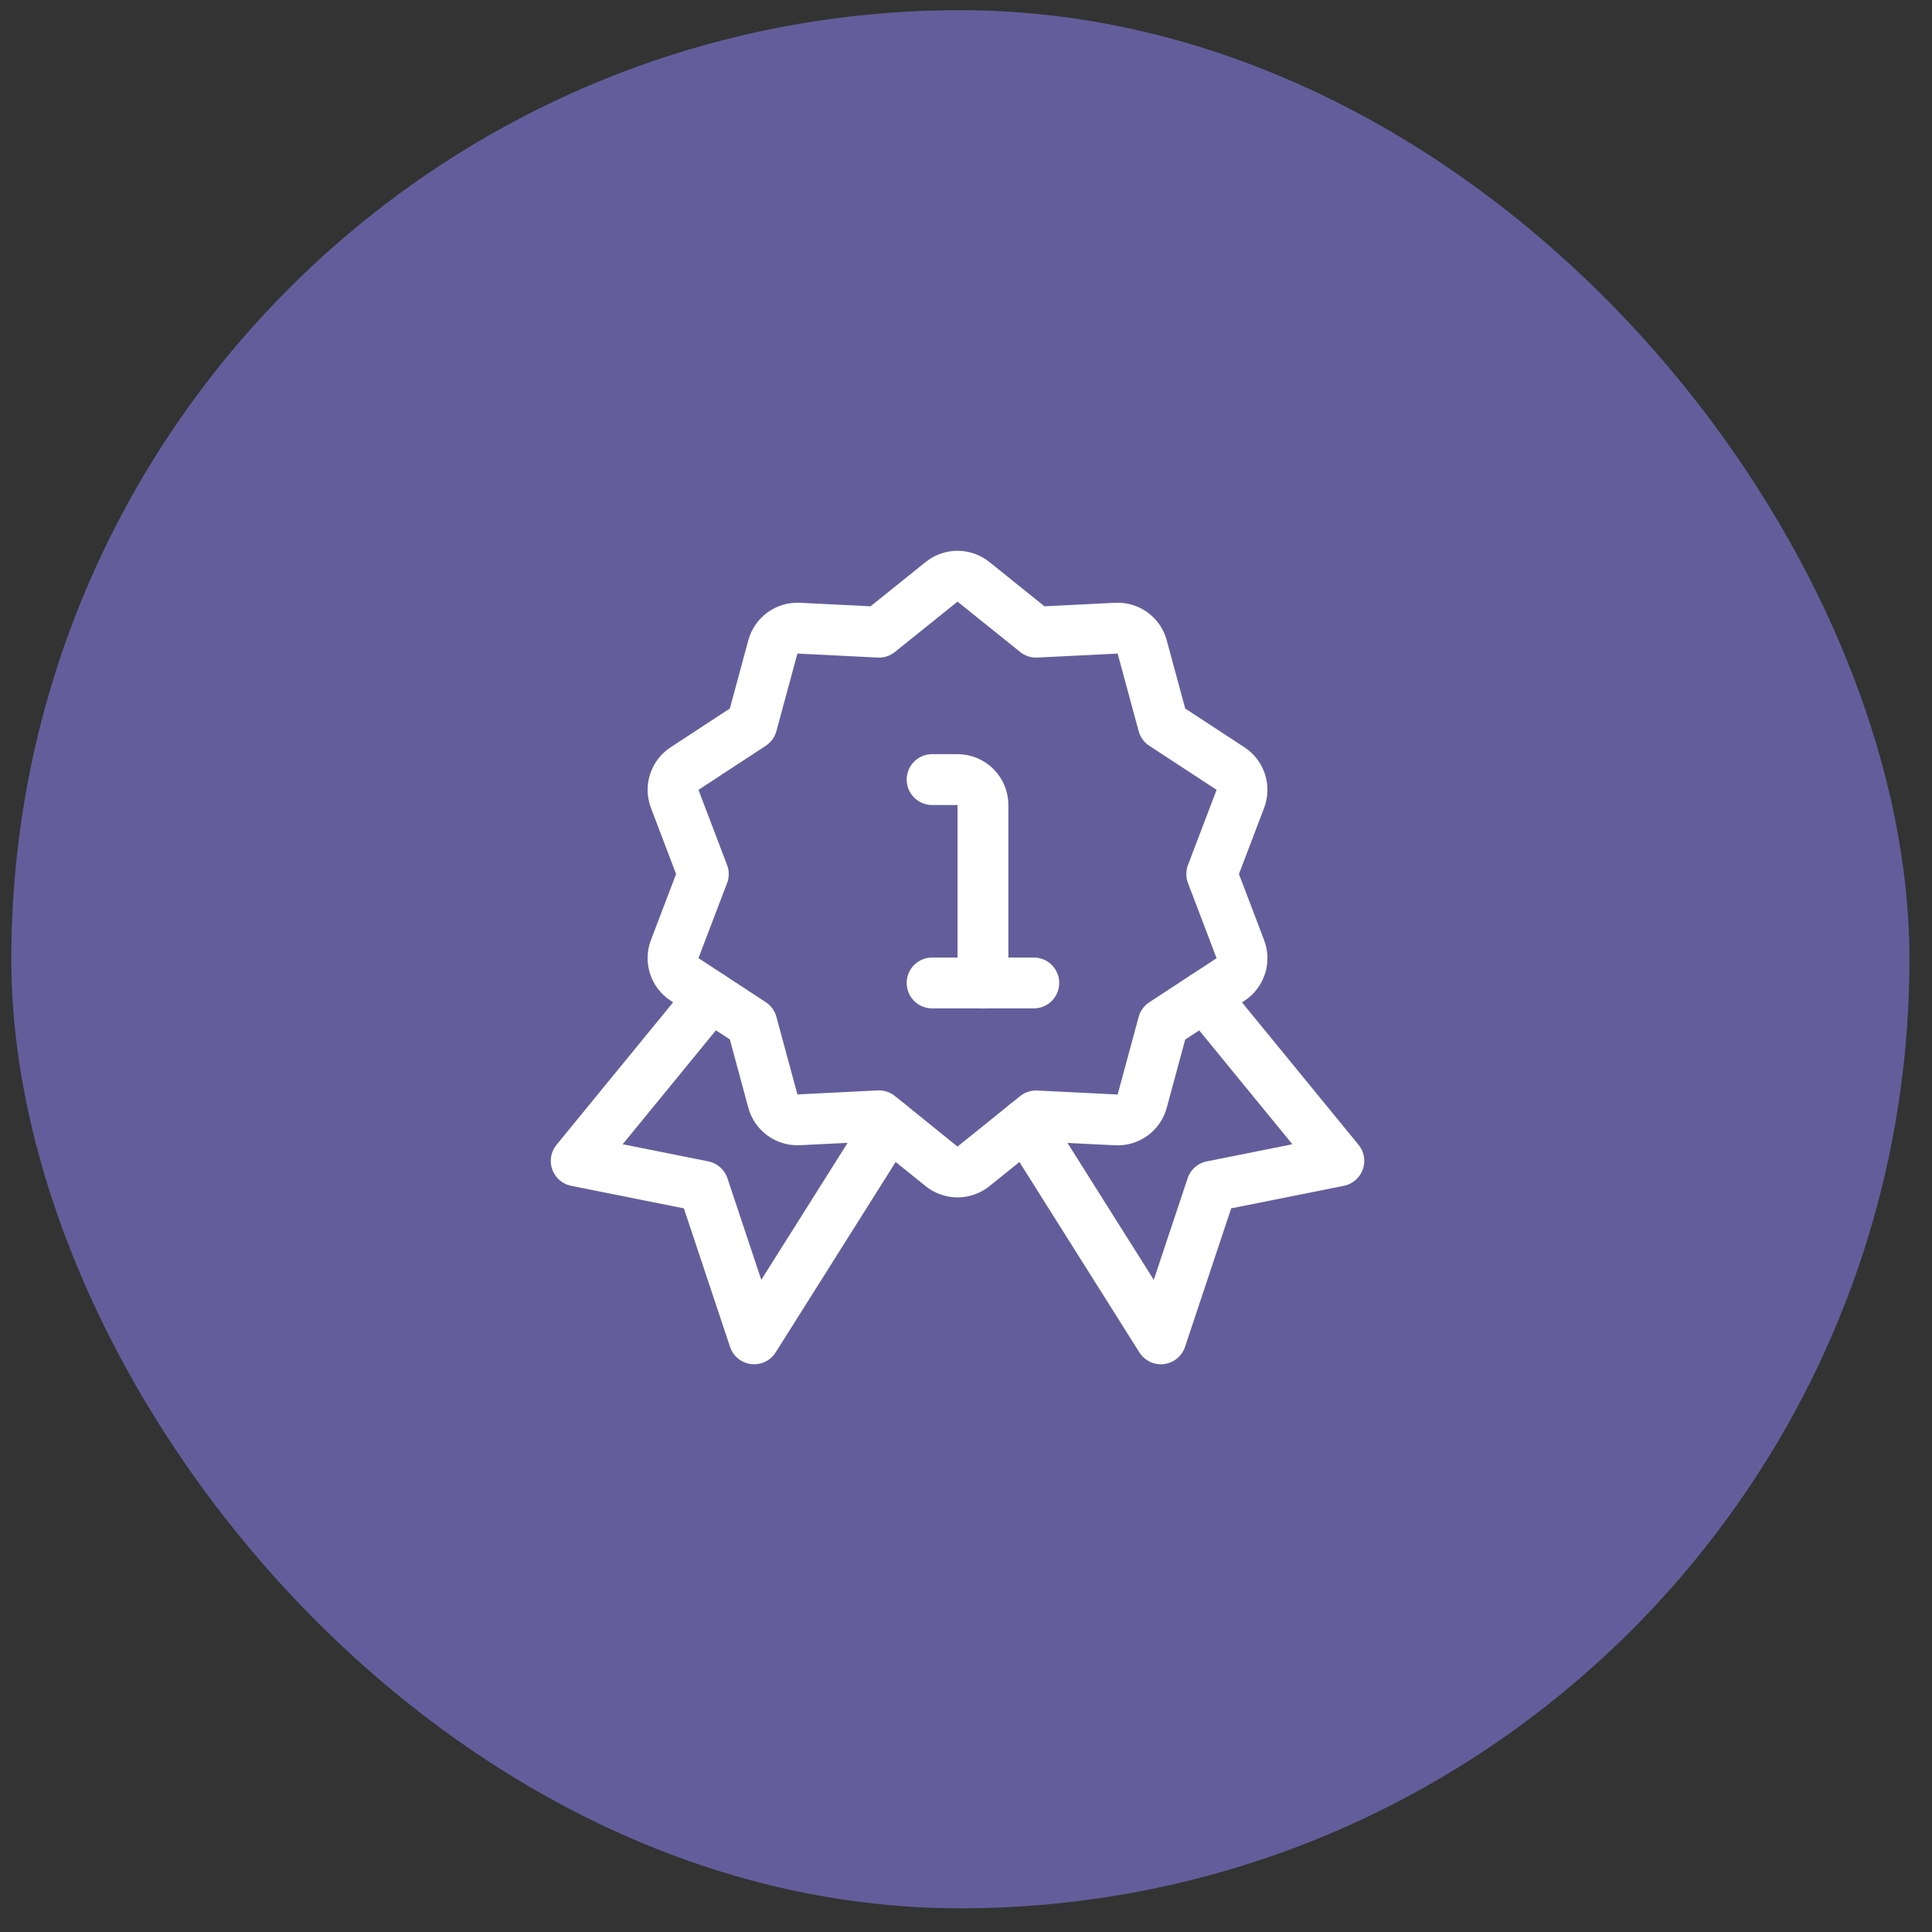 <svg width="57" height="57" viewBox="0 0 57 57" fill="none" xmlns="http://www.w3.org/2000/svg">
<rect x="0" y="0" width="57" height="57" fill="#333333" stroke="none"/>
<rect x="0.334" y="0.301" width="56" height="56" rx="28" fill="#635E9B"/>
<path d="M27.5 23H28.25C28.664 23 29 23.336 29 23.75V29" stroke="white" stroke-width="1.5" stroke-linecap="round" stroke-linejoin="round"/>
<path d="M27.5 29H30.5" stroke="white" stroke-width="1.5" stroke-linecap="round" stroke-linejoin="round"/>
<path d="M20.967 29.402L17 34.25L20.75 35L22.25 39.5L26.24 33.168" stroke="white" stroke-width="1.5" stroke-linecap="round" stroke-linejoin="round"/>
<path d="M35.533 29.402L39.5 34.25L35.75 35L34.25 39.5L30.26 33.168" stroke="white" stroke-width="1.5" stroke-linecap="round" stroke-linejoin="round"/>
<path fill-rule="evenodd" clip-rule="evenodd" d="M28.721 17.166L30.568 18.651L32.937 18.533C33.289 18.515 33.606 18.745 33.698 19.086L34.318 21.375L36.304 22.675C36.599 22.868 36.72 23.24 36.594 23.57L35.75 25.787L36.594 28.003C36.72 28.332 36.599 28.705 36.304 28.898L34.318 30.198L33.698 32.488C33.606 32.828 33.289 33.058 32.937 33.041L30.568 32.923L28.721 34.411C28.446 34.632 28.054 34.632 27.779 34.411L25.932 32.92L23.563 33.038C23.211 33.055 22.894 32.825 22.802 32.485L22.182 30.195L20.196 28.895C19.901 28.702 19.78 28.329 19.906 28L20.75 25.787L19.906 23.57C19.78 23.24 19.901 22.868 20.196 22.675L22.182 21.375L22.802 19.086C22.894 18.745 23.211 18.515 23.563 18.533L25.932 18.651L27.779 17.166C28.054 16.945 28.446 16.945 28.721 17.166Z" stroke="white" stroke-width="1.5" stroke-linecap="round" stroke-linejoin="round"/>
</svg>
